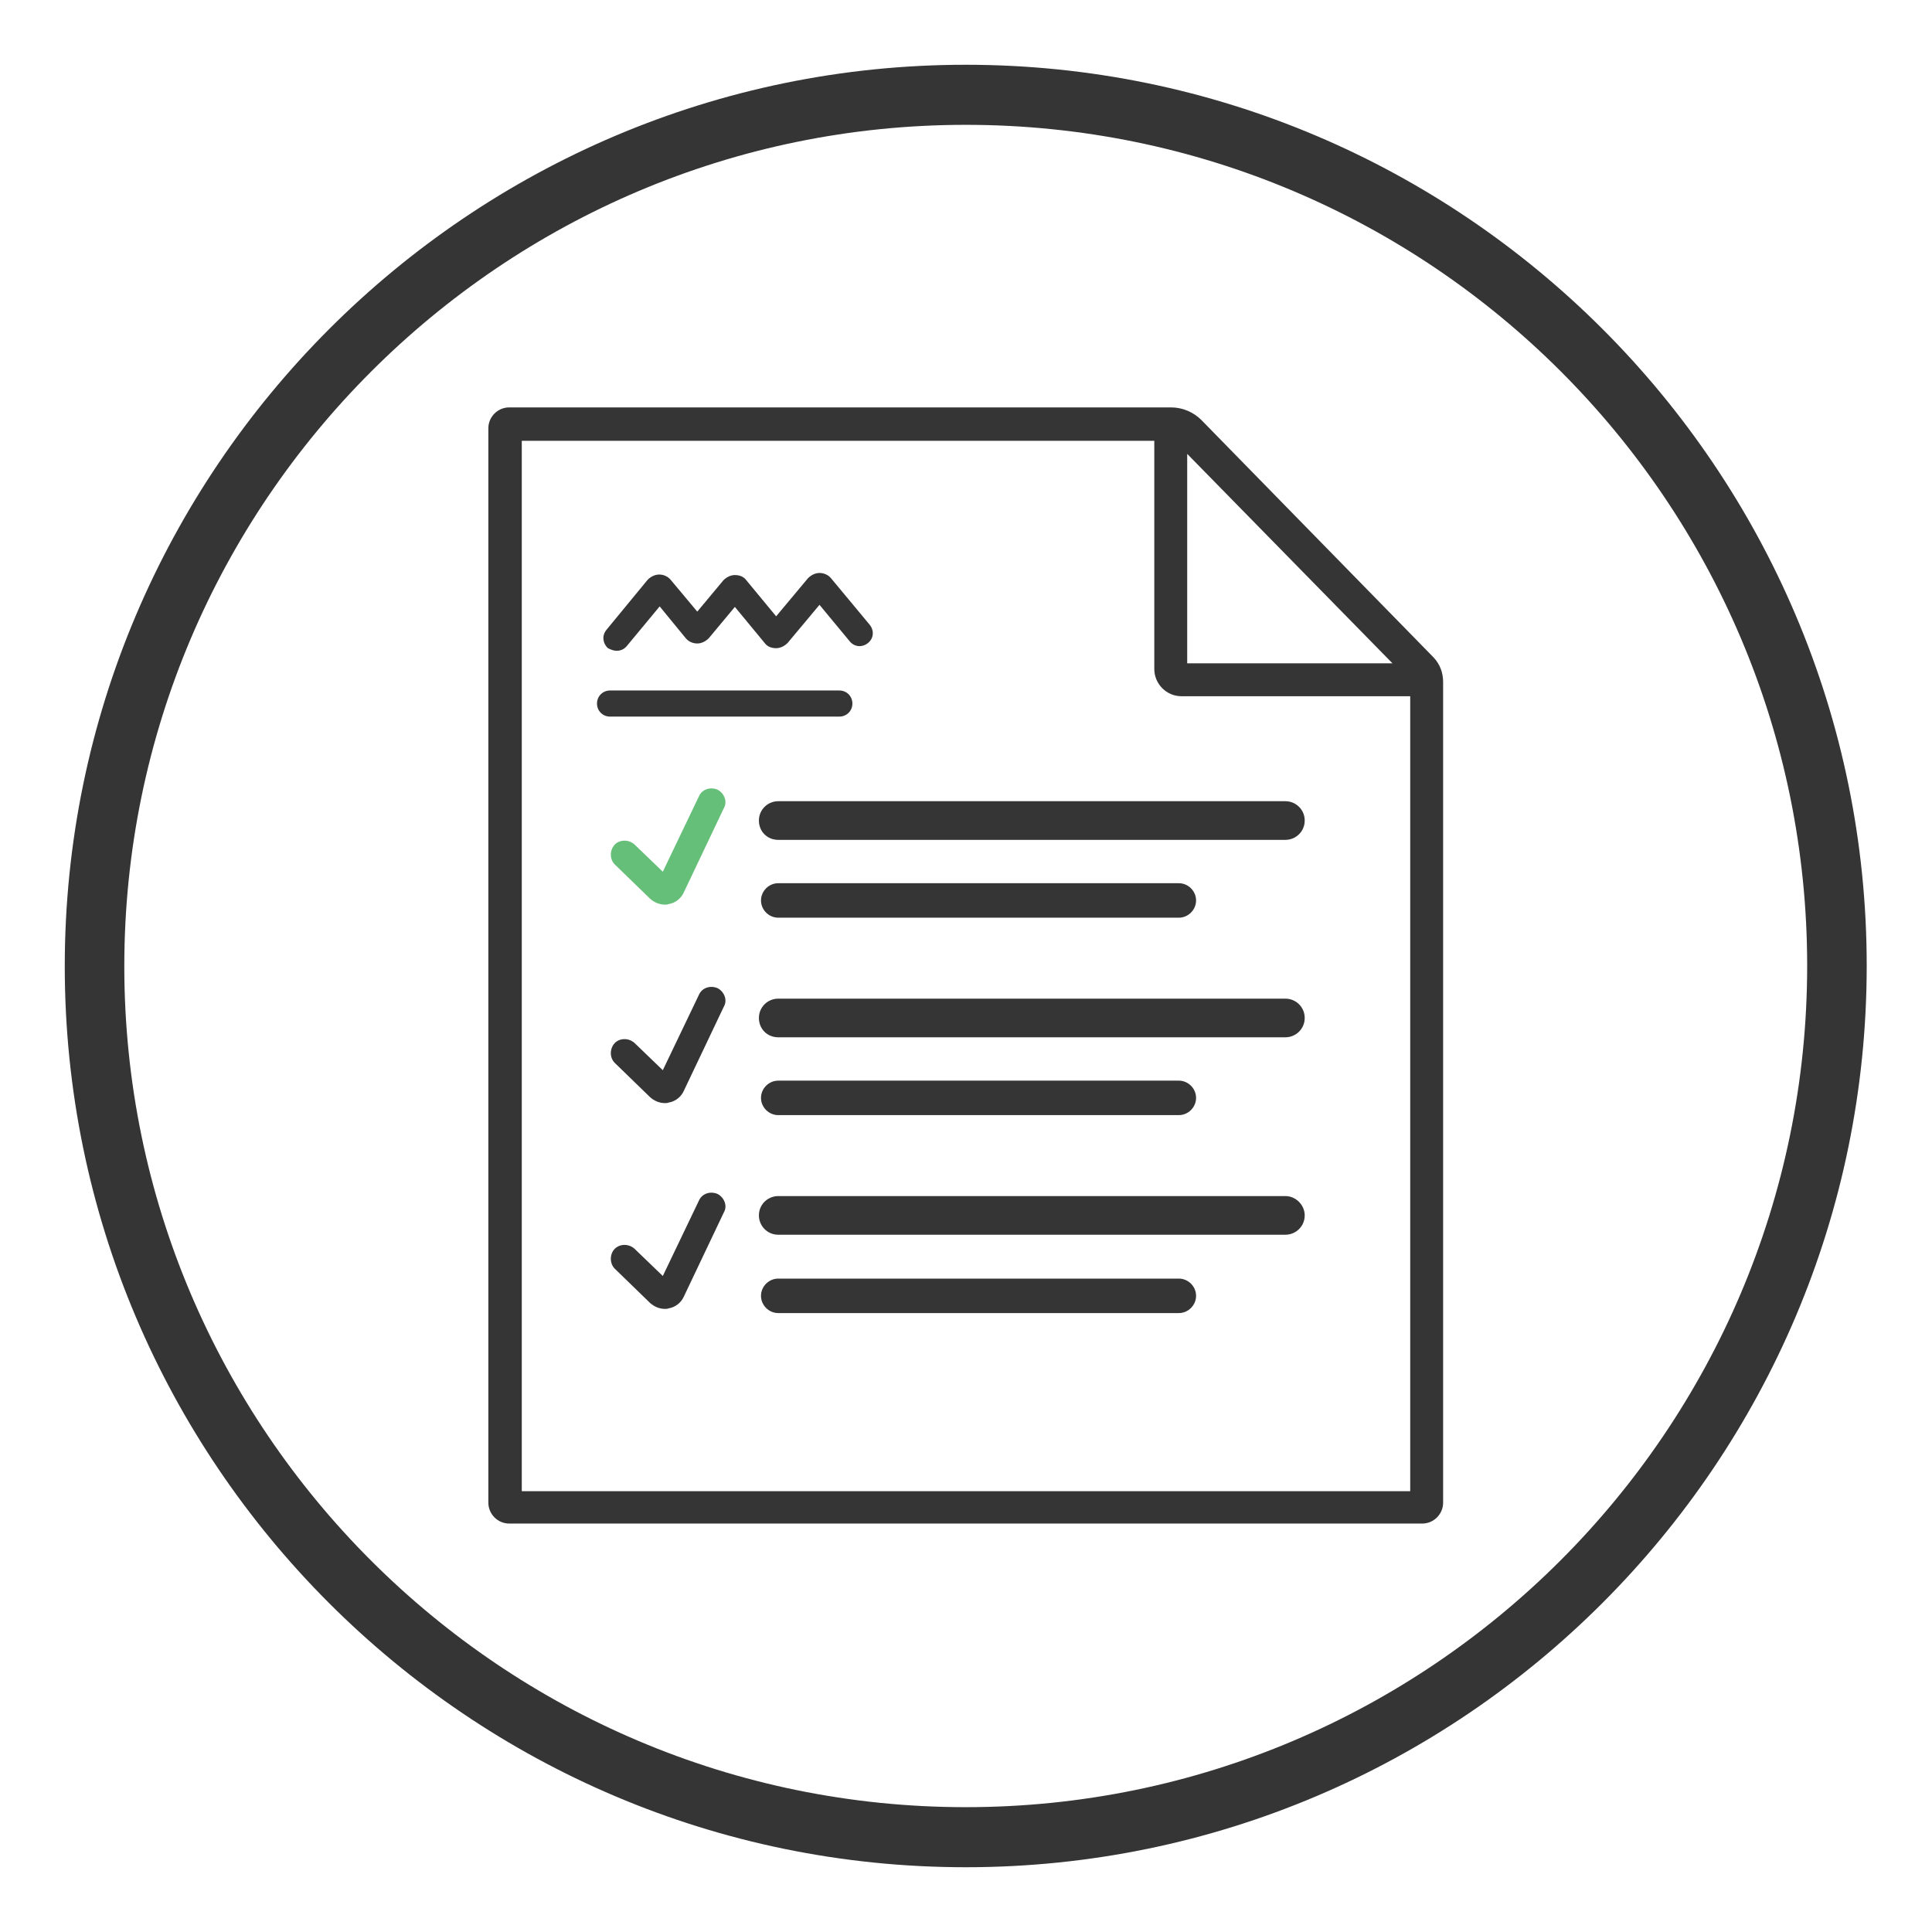 <svg xmlns="http://www.w3.org/2000/svg" xmlns:xlink="http://www.w3.org/1999/xlink" id="Layer_1" x="0px" y="0px" viewBox="0 0 369.9 369.9" style="enable-background:new 0 0 369.9 369.9;" xml:space="preserve"> <style type="text/css"> .st0{fill:#FFFFFF;} .st1{clip-path:url(#SVGID_00000017502542518900024970000005138431113089735587_);} .st2{fill:#353535;} .st3{fill:none;stroke:#353535;stroke-width:0.45;stroke-miterlimit:10;} .st4{fill:#66BF78;} .st5{fill-rule:evenodd;clip-rule:evenodd;fill:#353535;} .st6{fill:#66BF78;stroke:#66BF78;stroke-width:0.5;stroke-miterlimit:10;} .st7{fill:#353535;stroke:#353535;stroke-width:0.25;stroke-miterlimit:10;} .st8{fill:none;stroke:#353535;stroke-width:1.5;stroke-miterlimit:10;} .st9{clip-path:url(#SVGID_00000013906560745750675180000011472707654628966068_);} </style> <g> <g> <path class="st2" d="M274.5,125.9l-44.5-45.5c-1.5-1.5-3.6-2.4-5.8-2.4H97.5c-2.2,0-4,1.8-4,4v205.7c0,2.2,1.8,4,4,4h174.8 c2.2,0,4-1.8,4-4V130.6C276.3,128.8,275.7,127.2,274.5,125.9z M227.3,86.9l39.3,40.1h-39.3V86.9z M99.9,285.5V84.4H221v43.7 c0,2.8,2.3,5.2,5.2,5.2H270v152.2H99.9z"></path> <path class="st2" d="M118.1,124.6c0.7,0,1.4-0.3,1.9-0.9l6.3-7.6l5,6.1c0.5,0.6,1.3,1,2.2,1c0.8,0,1.6-0.4,2.2-1l5-6l5.7,6.9 c0.5,0.7,1.3,1,2.2,1c0.8,0,1.6-0.4,2.2-1l6.1-7.3l5.8,7c0.9,1.1,2.4,1.2,3.5,0.3c1.1-0.9,1.2-2.4,0.3-3.5l-7.4-8.9 c-0.5-0.6-1.3-1-2.2-1c0,0,0,0,0,0c-0.8,0-1.6,0.4-2.2,1l-6.1,7.3l-5.7-6.9c-0.5-0.7-1.3-1-2.2-1c-0.8,0-1.6,0.4-2.2,1l-5,6 l-5.1-6.1c-0.5-0.6-1.3-1-2.2-1c-0.8,0-1.6,0.4-2.2,1l-7.9,9.6c-0.9,1.1-0.7,2.6,0.3,3.5C117,124.4,117.5,124.6,118.1,124.6z"></path> <path class="st2" d="M163.2,134.7c0-1.4-1.1-2.5-2.5-2.5h-43.9c-1.4,0-2.5,1.1-2.5,2.5c0,1.4,1.1,2.5,2.5,2.5h43.9 C162.1,137.2,163.2,136.1,163.2,134.7z"></path> <path class="st2" d="M246.1,153.4H149c-2,0-3.7,1.6-3.7,3.7s1.6,3.7,3.7,3.7h97.1c2,0,3.7-1.6,3.7-3.7S248.1,153.4,246.1,153.4z"></path> <path class="st2" d="M149,175.7h76.7c1.8,0,3.3-1.5,3.3-3.3s-1.5-3.3-3.3-3.3H149c-1.8,0-3.3,1.5-3.3,3.3S147.2,175.7,149,175.7z"></path> <path class="st2" d="M246.1,191.2H149c-2,0-3.7,1.6-3.7,3.7s1.6,3.7,3.7,3.7h97.1c2,0,3.7-1.6,3.7-3.7S248.1,191.2,246.1,191.2z"></path> <path class="st2" d="M149,213.5h76.7c1.8,0,3.3-1.5,3.3-3.3c0-1.8-1.5-3.3-3.3-3.3H149c-1.8,0-3.3,1.5-3.3,3.3 C145.7,212,147.2,213.5,149,213.5z"></path> <path class="st2" d="M246.1,229H149c-2,0-3.7,1.6-3.7,3.7c0,2,1.6,3.7,3.7,3.7h97.1c2,0,3.7-1.6,3.7-3.7 C249.8,230.7,248.1,229,246.1,229z"></path> <path class="st2" d="M225.7,244.8H149c-1.8,0-3.3,1.5-3.3,3.3s1.5,3.3,3.3,3.3h76.7c1.8,0,3.3-1.5,3.3-3.3 S227.5,244.8,225.7,244.8z"></path> <path class="st4" d="M137.4,151.2c-1.4-0.6-3-0.1-3.6,1.3l-6.9,14.4l-5.4-5.2c-1.1-1-2.8-1-3.8,0c-1,1.1-1,2.8,0,3.8l6.8,6.6 c0.8,0.7,1.8,1.1,2.8,1.1c0.2,0,0.5,0,0.7-0.1c1.3-0.2,2.4-1.1,2.9-2.2l7.7-16.2C139.3,153.5,138.7,151.9,137.4,151.2z"></path> <path class="st2" d="M137.4,189.2c-1.4-0.6-3-0.1-3.6,1.3l-6.9,14.4l-5.4-5.2c-1.1-1-2.8-1-3.8,0c-1,1.1-1,2.8,0,3.8l6.8,6.6 c0.8,0.7,1.8,1.1,2.8,1.1c0.2,0,0.5,0,0.7-0.1c1.3-0.2,2.4-1.1,2.9-2.2l7.7-16.2C139.3,191.5,138.7,189.9,137.4,189.2z"></path> <path class="st2" d="M137.4,228.6c-1.4-0.6-3-0.1-3.6,1.3l-6.9,14.4l-5.4-5.2c-1.1-1-2.8-1-3.8,0s-1,2.8,0,3.8l6.8,6.6 c0.8,0.7,1.8,1.1,2.8,1.1c0.2,0,0.5,0,0.7-0.1c1.3-0.2,2.4-1.1,2.9-2.2l7.7-16.2C139.3,230.9,138.7,229.3,137.4,228.6z"></path> </g> <path class="st2" d="M184.9,357.5c-95.1,0-172.5-77.4-172.5-172.5S89.8,12.4,184.9,12.4s172.5,77.4,172.5,172.5 S280.1,357.5,184.9,357.5z M184.9,23.9c-88.8,0-161.1,72.3-161.1,161.1S96.1,346,184.9,346S346,273.8,346,184.9 S273.8,23.9,184.9,23.9z"></path> </g> </svg>